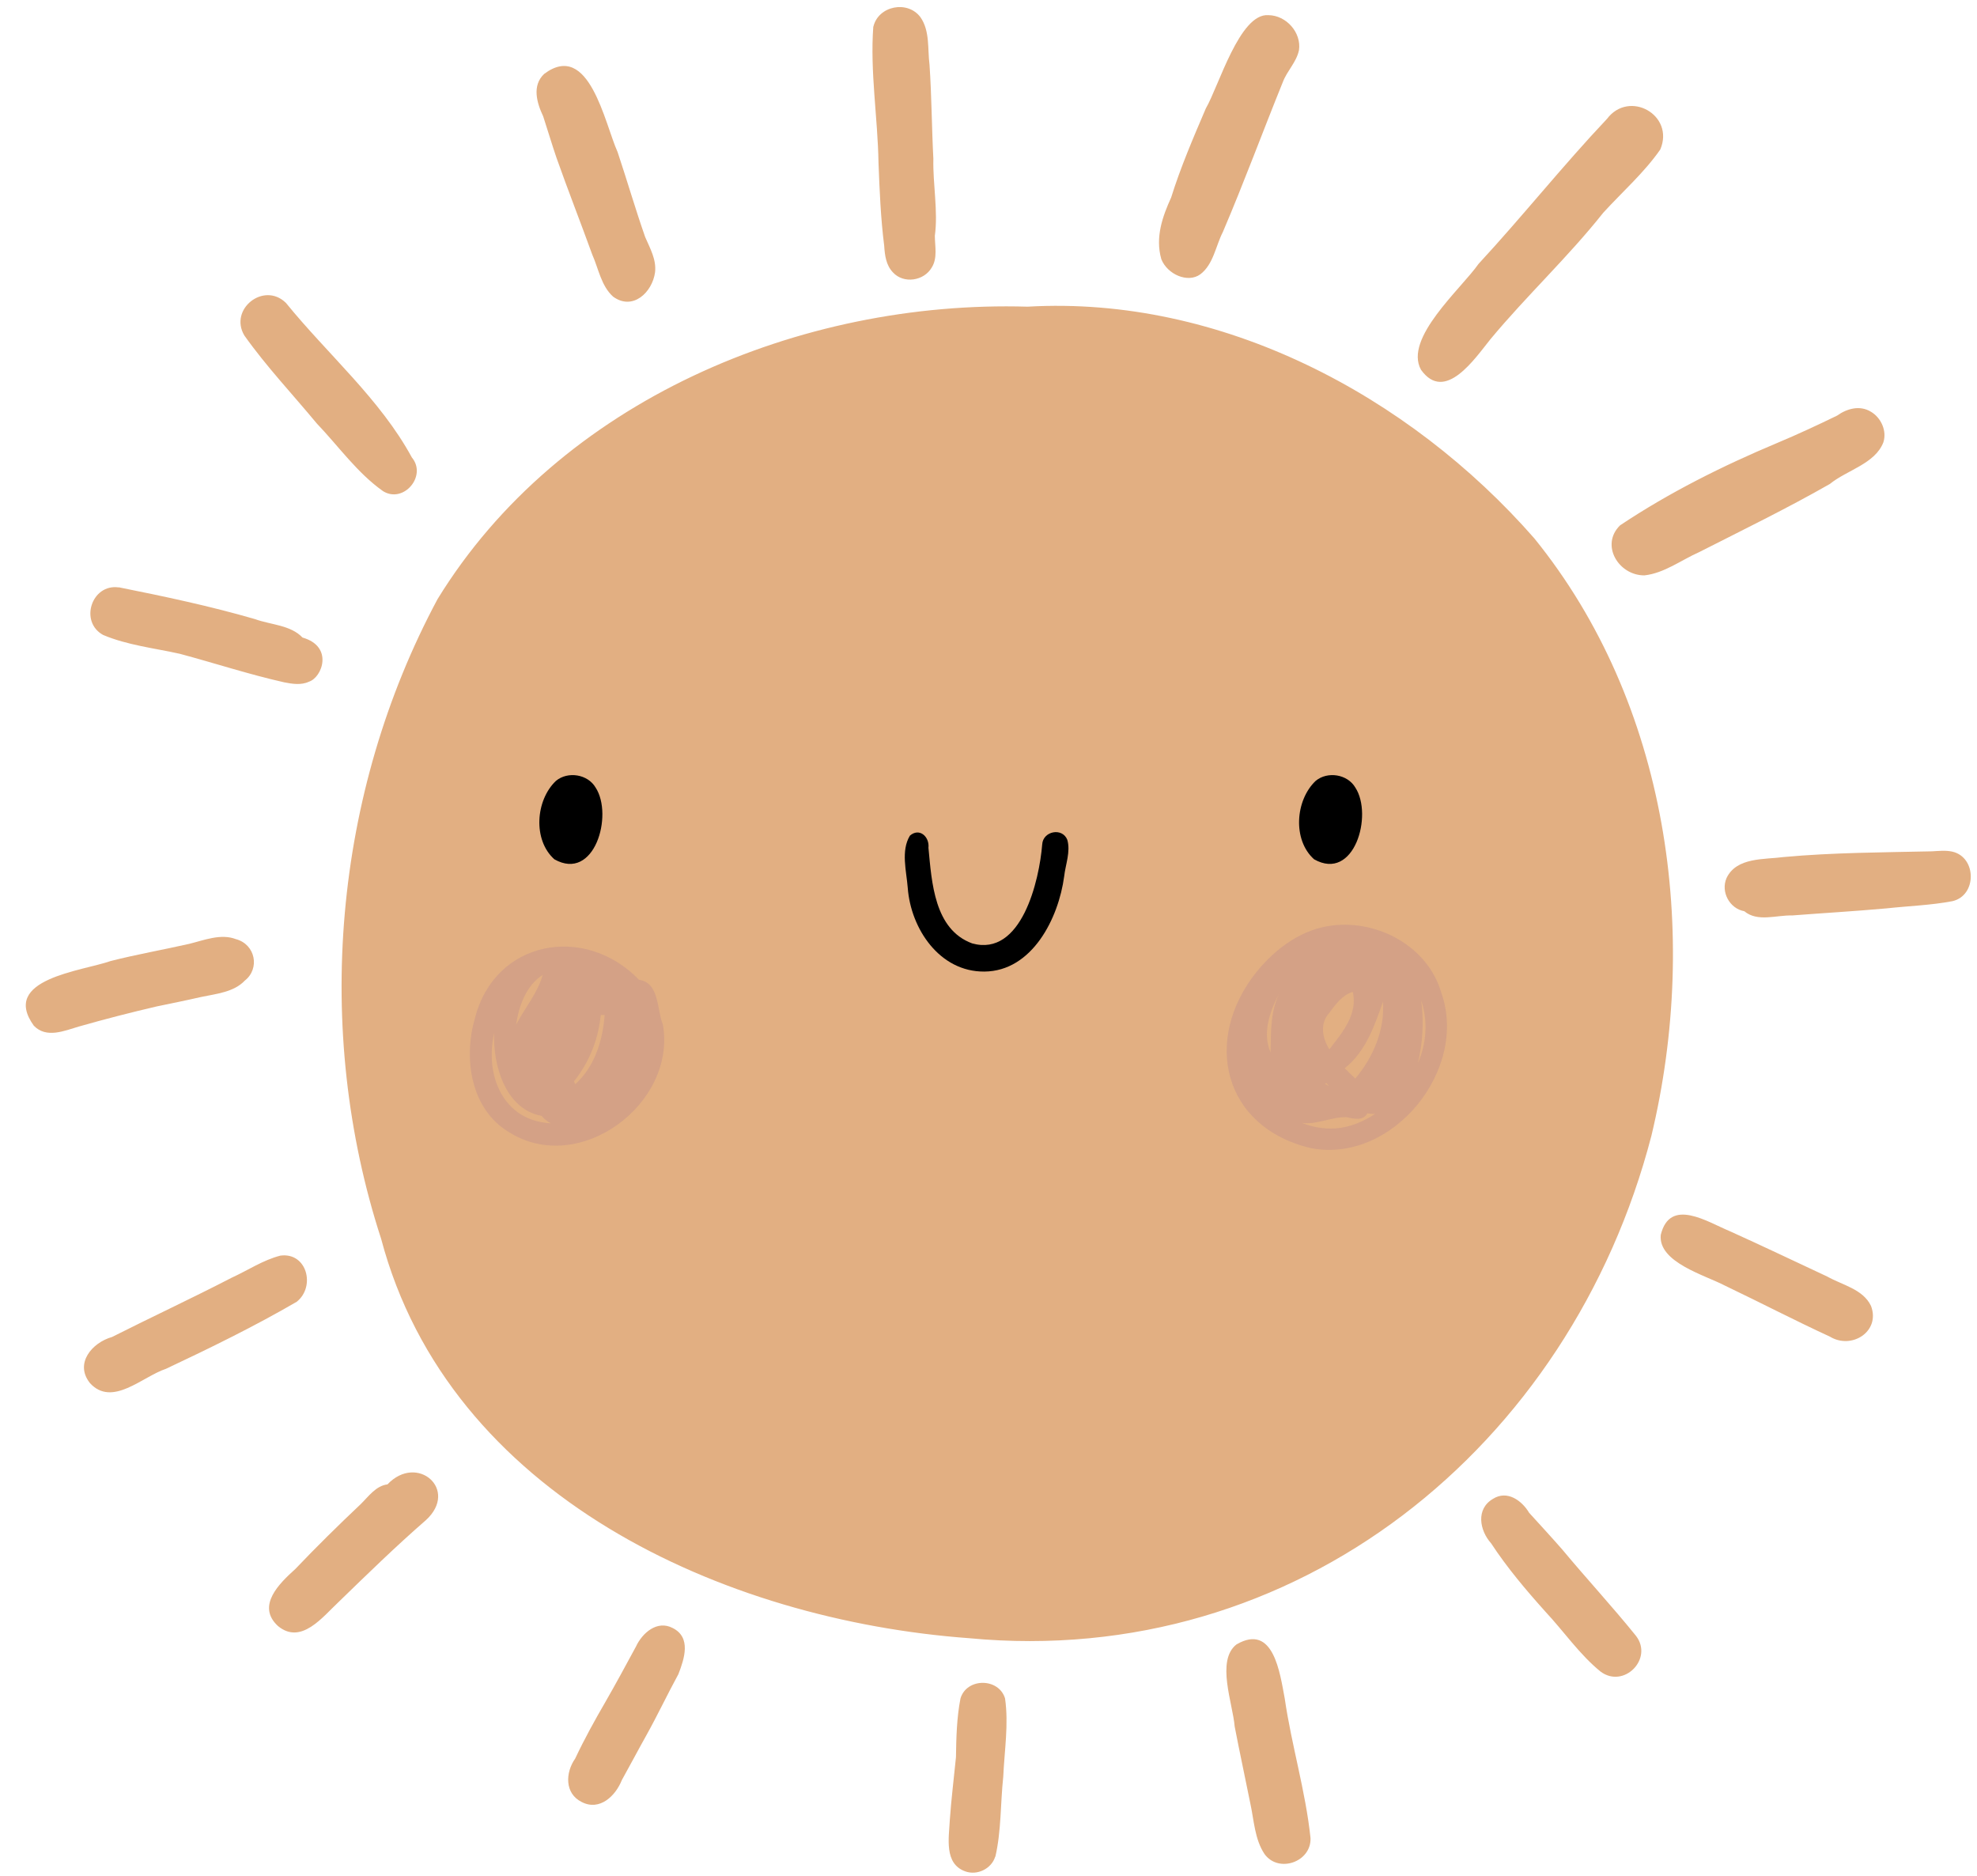 <?xml version="1.0" encoding="UTF-8"?>
<!DOCTYPE svg PUBLIC '-//W3C//DTD SVG 1.0//EN'
          'http://www.w3.org/TR/2001/REC-SVG-20010904/DTD/svg10.dtd'>
<svg height="530.8" preserveAspectRatio="xMidYMid meet" version="1.0" viewBox="-7.3 -2.0 559.5 530.8" width="559.5" xmlns="http://www.w3.org/2000/svg" xmlns:xlink="http://www.w3.org/1999/xlink" zoomAndPan="magnify"
><g
  ><g id="change1_1"
    ><path d="M426.923,150.342c37.871,46.727,46.941,111.536,33.13,169.059 c-22.888,88.049-100.46,150.926-193.052,142.165c-69.608-5.102-147.157-40.313-166.433-112.996 c-19.274-59.249-13.486-126.099,15.958-181.033c34.464-56.138,102.635-84.658,166.986-82.756 C338.224,81.634,391.454,109.831,426.923,150.342L426.923,150.342z M510.584,376.236c-9.971-4.597-19.722-9.669-29.634-14.402 c-5.632-2.977-19.042-6.62-18.244-14.408c2.616-10.712,13.28-3.601,19.63-0.995c9.201,4.15,18.307,8.513,27.452,12.779 c4.264,2.416,10.157,3.562,12.417,8.332C524.939,374.753,516.738,379.979,510.584,376.236L510.584,376.236z M445.668,471.013 c-5.915-4.801-10.441-11.432-15.596-16.939c-5.507-6.137-10.846-12.449-15.373-19.348c-3.297-3.673-4.365-9.723,0.508-12.588 c4.033-2.556,8.182,0.467,10.261,3.951c3.213,3.528,6.375,6.966,9.375,10.394c6.844,8.228,14.153,16.111,20.858,24.429 C460.674,467.403,452.244,475.926,445.668,471.013L445.668,471.013z M350.553,522.623c-2.786-4.209-2.957-9.521-4.013-14.332 c-1.45-7.257-3.029-14.481-4.423-21.748c-0.516-6.469-5.324-18.649,0.502-23.211c10.529-6.142,12.312,8.159,13.671,15.321 c1.926,13.264,5.912,26.221,7.3,39.53c-0.002,0-0.005-0.003-0.008-0.006C363.788,524.921,354.501,528.125,350.553,522.623 L350.553,522.623z M265.85,527.535c-6.016-2.167-4.596-9.473-4.35-14.504c0.409-5.946,1.163-11.856,1.742-17.786 c0.086-5.556,0.214-11.207,1.281-16.648c1.77-5.874,10.821-5.858,12.61-0.002c1.062,7.288-0.185,14.832-0.509,22.18 c-0.813,7.513-0.525,15.258-2.235,22.63c-0.013-0.013-0.026-0.024-0.038-0.038C273.31,526.815,269.224,528.785,265.85,527.535 L265.85,527.535z M157.328,507.918c-4.864-2.405-4.65-8.323-1.852-12.285c2.595-5.512,5.541-10.837,8.597-16.104 c2.954-5.139,5.777-10.368,8.598-15.579c1.801-3.884,6.006-7.574,10.404-5.266c5.317,2.661,3.294,8.707,1.615,13.051 c-3.133,5.744-5.921,11.666-9.113,17.388c-2.337,4.173-4.555,8.408-6.887,12.58C166.894,506.225,162.398,510.541,157.328,507.918 L157.328,507.918z M71.366,458.119c-6.182-5.696,0.36-12.032,4.887-16.11c5.995-6.293,12.186-12.39,18.503-18.353 c2.226-2.169,4.304-5.216,7.599-5.619c8.411-8.859,20.305,1.498,10.888,10.115c-8.518,7.407-16.618,15.308-24.724,23.175 C84.004,455.537,77.928,463.546,71.366,458.119L71.366,458.119z M18.116,389.332c-0.007-0.008-0.015-0.015-0.015-0.03 c-4.321-5.519,0.642-11.37,6.306-12.973c11.233-5.669,22.649-10.974,33.83-16.758c4.594-2.093,8.894-5.007,13.81-6.268 c7.528-1.005,10.018,8.772,4.631,13.058c-11.939,6.945-24.471,13.069-36.993,18.967C32.987,387.527,24.433,396.314,18.116,389.332 L18.116,389.332z M101.114,136.991c-7.351-5.198-12.583-12.706-18.774-19.179c-6.838-8.254-14.282-16.122-20.477-24.864 c-4.45-7.433,5.486-15.318,11.707-9.283c0.001-0.003,0.002-0.006,0.004-0.009c11.937,14.706,26.691,27.247,35.688,43.8 C113.617,132.66,106.921,140.574,101.114,136.991L101.114,136.991z M73.138,191.081c-9.966-2.235-19.683-5.437-29.545-8.073 c-7.234-1.609-14.876-2.445-21.71-5.334c-6.795-3.732-3.234-14.533,4.4-13.453c-0.001-0.014-0.004-0.026-0.006-0.04 c12.955,2.592,25.913,5.328,38.609,9.017c4.416,1.619,10.056,1.643,13.429,5.213c8.859,2.518,5.559,11.332,1.812,12.491 C77.945,191.937,75.396,191.527,73.138,191.081L73.138,191.081z M166.199,81.931c-3.369-3.035-4.118-7.918-5.9-11.924 c-3.311-9.148-6.866-18.181-10.109-27.356c-1.331-3.879-2.484-7.819-3.762-11.716c-1.8-3.81-3.251-8.705,0.282-12.03 c12.748-9.537,17.125,14.068,20.771,22.115c2.677,8.01,5.024,16.119,7.818,24.087c1.37,3.177,3.195,6.336,2.786,9.928 C177.308,80.774,171.732,85.999,166.199,81.931L166.199,81.931z M245.423,75.095c-1.977-2.052-2.316-4.841-2.492-7.558 c-0.988-7.798-1.306-15.64-1.609-23.485c-0.212-12.821-2.419-25.757-1.474-38.535c0.008,0.009,0.017,0.016,0.025,0.025 c1.408-5.937,9.731-7.545,13.337-2.65c2.701,3.883,1.971,8.967,2.551,13.455c0.602,8.849,0.62,17.719,1.085,26.568 c-0.169,7.178,1.377,14.868,0.419,21.804c0.016,2.983,0.808,6.281-0.869,8.967C254.206,77.501,248.449,78.385,245.423,75.095 L245.423,75.095z M321.361,71.345c-1.787-6.215,0.377-12.169,2.774-17.442c2.709-8.66,6.284-16.948,9.822-25.224 c3.675-6.318,9.562-26.959,17.674-26.39c5.115,0.029,9.399,4.955,8.692,9.874c-0.705,3.428-3.349,5.837-4.569,9.041 c-5.81,14.32-10.929,28.281-16.963,42.407c-2.06,4.013-2.682,9.209-6.401,12.012C328.859,78.192,323.076,75.649,321.361,71.345 L321.361,71.345z M458.062,160.816c-7.271,0.025-12.548-8.571-6.888-14.151c13.886-9.278,29.034-16.836,44.414-23.293 c5.762-2.413,11.413-5.04,17.032-7.775c2.781-1.99,6.444-3.005,9.565-1.081c2.86,1.676,4.563,5.398,3.518,8.649 c-2.349,6.091-10.324,7.855-15.147,11.784c-12.009,6.869-24.81,13.097-36.99,19.288 C468.488,156.484,463.664,160.214,458.062,160.816L458.062,160.816z M394.843,102.627c-4.903-8.901,11.305-22.836,16.297-29.96 c12.406-13.406,23.806-27.761,36.339-41.022c6.275-8.334,19.228-1.118,15.093,8.652c-4.551,6.556-10.754,11.994-16.16,17.919 c-9.945,12.541-21.673,23.45-31.889,35.747C410.105,99.428,401.634,112.143,394.843,102.627L394.843,102.627z M486.344,255.849 c-4.178-0.742-6.729-5.496-5.018-9.399c2.837-5.945,10.706-5.193,16.259-5.942c13.92-1.269,27.883-1.297,41.839-1.607 c1.976-0.097,3.835-0.34,5.796,0.087c6.932,1.594,6.983,12.443,0.007,14.018c-6.117,1.163-12.419,1.357-18.604,2.035 c-9.305,0.837-18.429,1.354-26.744,2.006C495.407,256.919,490.105,258.983,486.344,255.849L486.344,255.849z M2.271,288.242 c-9.547-13.26,13.587-15.435,21.775-18.309c7.338-1.867,14.803-3.173,22.185-4.846c4.236-1.039,8.932-2.974,13.209-1.348 c5.585,1.483,6.867,8.372,2.53,11.752c-3.086,3.276-8.142,3.739-12.375,4.63c-4.183,0.963-8.391,1.805-12.594,2.68 c-7.372,1.718-14.72,3.604-22.002,5.684C10.863,289.705,5.82,291.913,2.271,288.242L2.271,288.242z" fill="#E2AF82"
    /></g
    ><g id="change2_1"
    ><path d="M364.595,241.158c-6.139-5.481-5.316-16.726,0.443-22.193c3.356-2.793,9.023-1.902,11.237,1.909 C381.326,228.63,375.974,247.587,364.595,241.158L364.595,241.158z M149.589,241.158c-6.139-5.481-5.315-16.726,0.443-22.193 c3.357-2.793,9.023-1.902,11.238,1.909C166.32,228.63,160.969,247.587,149.589,241.158L149.589,241.158z M271.289,272.926 c-12.664,0.111-20.82-12.071-21.694-23.692c-0.365-4.755-1.989-10.483,0.618-14.776c2.718-2.344,5.586,0.351,5.244,3.451 c0.937,9.811,1.649,23.092,12.364,27.044c13.993,3.904,19.015-17.819,19.829-28.026c0.22-3.751,5.694-4.856,7.102-1.284 c0.971,3.375-0.511,6.962-0.892,10.361C292.287,257.805,284.833,272.816,271.289,272.926L271.289,272.926z"
    /></g
    ><g id="change3_1"
    ><path d="M363.861,322.922c-25.144-5.801-30.936-30.816-15.472-50.001c5.426-6.645,12.801-12.064,21.494-13.052 c12.972-1.537,26.922,6.044,30.675,18.945C408.386,300.638,386.913,327.21,363.861,322.922L363.861,322.922z M136.768,318.378 c-10.873-6.459-12.965-20.87-9.675-32.193c5.618-22.229,31.164-26.783,46.469-10.922c5.755,0.759,5.007,8.438,6.734,12.655 C184.237,310.342,156.645,330.921,136.768,318.378L136.768,318.378z M148.59,315.856c-1.012-0.498-1.885-1.23-2.616-2.098 c-10.225-1.854-13.842-14.397-13.407-23.495C129.814,302.189,135.03,315.191,148.59,315.856L148.59,315.856z M155.496,304.797 c5.528-4.962,7.797-12.459,8.324-19.581c-0.358,0.053-0.724,0.037-1.074-0.048c-0.346,3.025-0.964,5.981-2.007,8.849 c-1.315,3.604-3.198,6.977-5.597,9.971C155.254,304.258,155.373,304.529,155.496,304.797L155.496,304.797z M138.753,287.962 c2.516-4.79,6.079-8.915,7.534-14.1C141.563,276.937,139.553,282.613,138.753,287.962L138.753,287.962z M370.643,317.314 c4.044-0.302,7.878-1.898,11.233-4.129c-0.74,0.044-1.484-0.012-2.217-0.138c-1.188,2.236-3.94,1.494-5.959,1.084 c-4.276-0.101-8.238,2.192-12.57,1.614C364.151,316.955,367.397,317.503,370.643,317.314L370.643,317.314z M368.796,305.303 c-0.258-0.283-0.513-0.569-0.766-0.857c-0.114,0.086-0.229,0.171-0.345,0.254c0.256,0.149,0.514,0.293,0.773,0.437 C368.57,305.192,368.682,305.248,368.796,305.303L368.796,305.303z M376.259,303.196c5.085-6.014,8.413-13.91,7.819-21.776 c-2.328,6.803-4.939,14.245-10.814,18.856C374.239,301.272,375.239,302.244,376.259,303.196L376.259,303.196z M395.251,285.014 c0.244,4.606-0.198,9.279-1.265,13.764c2.442-5.547,2.874-11.974,0.906-17.729C395.088,282.361,395.201,283.686,395.251,285.014 L395.251,285.014z M352.272,295.778c0.159-5.848-0.133-12.098,2.912-17.47C352.308,283.421,349.757,290.058,352.272,295.778 L352.272,295.778z M368.91,294.928c3.625-4.671,8.115-9.925,6.633-16.258c-2.887,0.851-5.011,3.664-6.648,5.95 C366.154,287.597,366.902,291.723,368.91,294.928L368.91,294.928z" fill="#D4A186"
    /></g
  ></g
></svg
>
